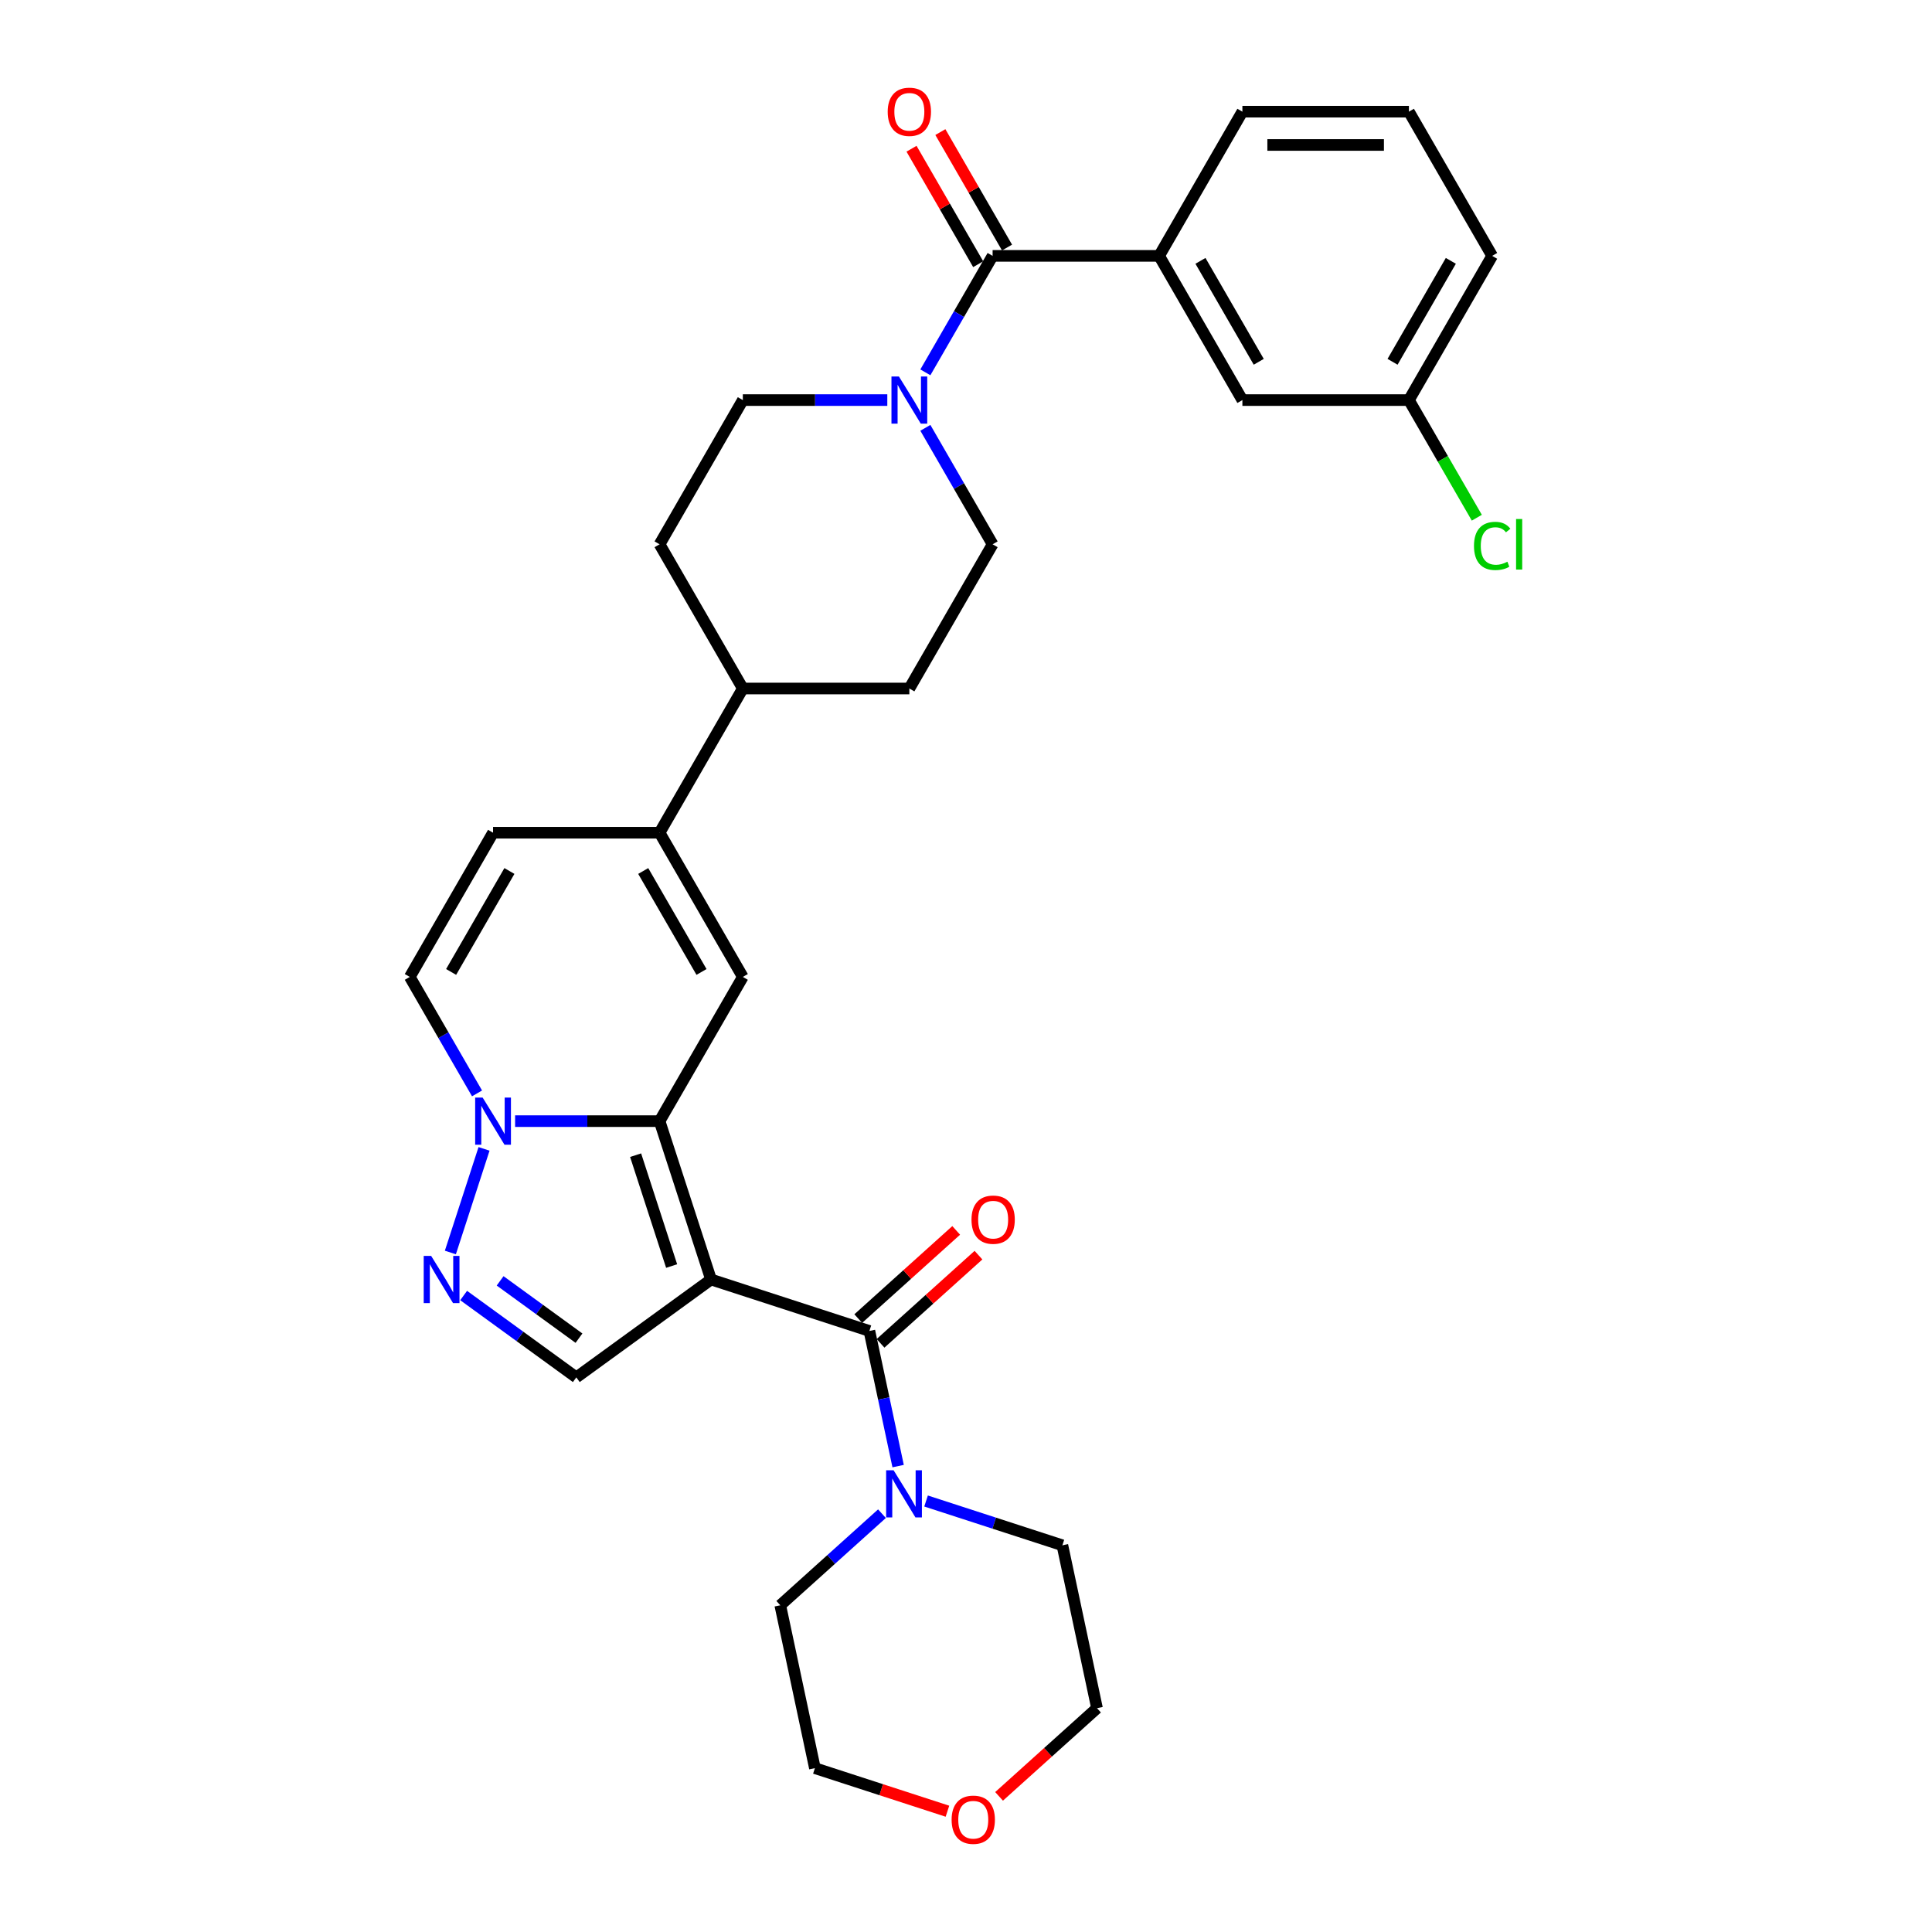 <?xml version='1.0' encoding='iso-8859-1'?>
<svg version='1.1' baseProfile='full'
              xmlns='http://www.w3.org/2000/svg'
                      xmlns:rdkit='http://www.rdkit.org/xml'
                      xmlns:xlink='http://www.w3.org/1999/xlink'
                  xml:space='preserve'
width='1000px' height='1000px' viewBox='0 0 1000 1000'>
<!-- END OF HEADER -->
<rect style='opacity:1.0;fill:#FFFFFF;stroke:none' width='1000' height='1000' x='0' y='0'> </rect>
<path class='bond-0' d='M 368.027,662.269 L 341.393,580.297' style='fill:none;fill-rule:evenodd;stroke:#000000;stroke-width:6px;stroke-linecap:butt;stroke-linejoin:miter;stroke-opacity:1' />
<path class='bond-0' d='M 347.637,655.3 L 328.994,597.92' style='fill:none;fill-rule:evenodd;stroke:#000000;stroke-width:6px;stroke-linecap:butt;stroke-linejoin:miter;stroke-opacity:1' />
<path class='bond-1' d='M 368.027,662.269 L 449.999,688.903' style='fill:none;fill-rule:evenodd;stroke:#000000;stroke-width:6px;stroke-linecap:butt;stroke-linejoin:miter;stroke-opacity:1' />
<path class='bond-5' d='M 368.027,662.269 L 298.298,712.931' style='fill:none;fill-rule:evenodd;stroke:#000000;stroke-width:6px;stroke-linecap:butt;stroke-linejoin:miter;stroke-opacity:1' />
<path class='bond-2' d='M 341.393,580.297 L 304.003,580.297' style='fill:none;fill-rule:evenodd;stroke:#000000;stroke-width:6px;stroke-linecap:butt;stroke-linejoin:miter;stroke-opacity:1' />
<path class='bond-2' d='M 304.003,580.297 L 266.614,580.297' style='fill:none;fill-rule:evenodd;stroke:#0000FF;stroke-width:6px;stroke-linecap:butt;stroke-linejoin:miter;stroke-opacity:1' />
<path class='bond-3' d='M 341.393,580.297 L 384.488,505.655' style='fill:none;fill-rule:evenodd;stroke:#000000;stroke-width:6px;stroke-linecap:butt;stroke-linejoin:miter;stroke-opacity:1' />
<path class='bond-9' d='M 449.999,688.903 L 457.433,723.877' style='fill:none;fill-rule:evenodd;stroke:#000000;stroke-width:6px;stroke-linecap:butt;stroke-linejoin:miter;stroke-opacity:1' />
<path class='bond-9' d='M 457.433,723.877 L 464.867,758.851' style='fill:none;fill-rule:evenodd;stroke:#0000FF;stroke-width:6px;stroke-linecap:butt;stroke-linejoin:miter;stroke-opacity:1' />
<path class='bond-14' d='M 455.766,695.309 L 481.112,672.487' style='fill:none;fill-rule:evenodd;stroke:#000000;stroke-width:6px;stroke-linecap:butt;stroke-linejoin:miter;stroke-opacity:1' />
<path class='bond-14' d='M 481.112,672.487 L 506.458,649.665' style='fill:none;fill-rule:evenodd;stroke:#FF0000;stroke-width:6px;stroke-linecap:butt;stroke-linejoin:miter;stroke-opacity:1' />
<path class='bond-14' d='M 444.232,682.498 L 469.578,659.677' style='fill:none;fill-rule:evenodd;stroke:#000000;stroke-width:6px;stroke-linecap:butt;stroke-linejoin:miter;stroke-opacity:1' />
<path class='bond-14' d='M 469.578,659.677 L 494.924,636.855' style='fill:none;fill-rule:evenodd;stroke:#FF0000;stroke-width:6px;stroke-linecap:butt;stroke-linejoin:miter;stroke-opacity:1' />
<path class='bond-10' d='M 246.912,565.938 L 229.51,535.796' style='fill:none;fill-rule:evenodd;stroke:#0000FF;stroke-width:6px;stroke-linecap:butt;stroke-linejoin:miter;stroke-opacity:1' />
<path class='bond-10' d='M 229.51,535.796 L 212.107,505.655' style='fill:none;fill-rule:evenodd;stroke:#000000;stroke-width:6px;stroke-linecap:butt;stroke-linejoin:miter;stroke-opacity:1' />
<path class='bond-31' d='M 250.537,594.657 L 233.111,648.287' style='fill:none;fill-rule:evenodd;stroke:#0000FF;stroke-width:6px;stroke-linecap:butt;stroke-linejoin:miter;stroke-opacity:1' />
<path class='bond-7' d='M 384.488,505.655 L 341.393,431.012' style='fill:none;fill-rule:evenodd;stroke:#000000;stroke-width:6px;stroke-linecap:butt;stroke-linejoin:miter;stroke-opacity:1' />
<path class='bond-7' d='M 363.095,503.077 L 332.928,450.827' style='fill:none;fill-rule:evenodd;stroke:#000000;stroke-width:6px;stroke-linecap:butt;stroke-linejoin:miter;stroke-opacity:1' />
<path class='bond-4' d='M 239.98,670.56 L 269.139,691.745' style='fill:none;fill-rule:evenodd;stroke:#0000FF;stroke-width:6px;stroke-linecap:butt;stroke-linejoin:miter;stroke-opacity:1' />
<path class='bond-4' d='M 269.139,691.745 L 298.298,712.931' style='fill:none;fill-rule:evenodd;stroke:#000000;stroke-width:6px;stroke-linecap:butt;stroke-linejoin:miter;stroke-opacity:1' />
<path class='bond-4' d='M 258.86,662.97 L 279.271,677.8' style='fill:none;fill-rule:evenodd;stroke:#0000FF;stroke-width:6px;stroke-linecap:butt;stroke-linejoin:miter;stroke-opacity:1' />
<path class='bond-4' d='M 279.271,677.8 L 299.682,692.629' style='fill:none;fill-rule:evenodd;stroke:#000000;stroke-width:6px;stroke-linecap:butt;stroke-linejoin:miter;stroke-opacity:1' />
<path class='bond-6' d='M 513.773,132.44 L 496.371,162.582' style='fill:none;fill-rule:evenodd;stroke:#000000;stroke-width:6px;stroke-linecap:butt;stroke-linejoin:miter;stroke-opacity:1' />
<path class='bond-6' d='M 496.371,162.582 L 478.968,192.724' style='fill:none;fill-rule:evenodd;stroke:#0000FF;stroke-width:6px;stroke-linecap:butt;stroke-linejoin:miter;stroke-opacity:1' />
<path class='bond-12' d='M 513.773,132.44 L 599.963,132.44' style='fill:none;fill-rule:evenodd;stroke:#000000;stroke-width:6px;stroke-linecap:butt;stroke-linejoin:miter;stroke-opacity:1' />
<path class='bond-15' d='M 521.237,128.13 L 503.984,98.247' style='fill:none;fill-rule:evenodd;stroke:#000000;stroke-width:6px;stroke-linecap:butt;stroke-linejoin:miter;stroke-opacity:1' />
<path class='bond-15' d='M 503.984,98.247 L 486.731,68.364' style='fill:none;fill-rule:evenodd;stroke:#FF0000;stroke-width:6px;stroke-linecap:butt;stroke-linejoin:miter;stroke-opacity:1' />
<path class='bond-15' d='M 506.309,136.749 L 489.056,106.866' style='fill:none;fill-rule:evenodd;stroke:#000000;stroke-width:6px;stroke-linecap:butt;stroke-linejoin:miter;stroke-opacity:1' />
<path class='bond-15' d='M 489.056,106.866 L 471.803,76.983' style='fill:none;fill-rule:evenodd;stroke:#FF0000;stroke-width:6px;stroke-linecap:butt;stroke-linejoin:miter;stroke-opacity:1' />
<path class='bond-11' d='M 341.393,431.012 L 255.203,431.012' style='fill:none;fill-rule:evenodd;stroke:#000000;stroke-width:6px;stroke-linecap:butt;stroke-linejoin:miter;stroke-opacity:1' />
<path class='bond-13' d='M 341.393,431.012 L 384.488,356.369' style='fill:none;fill-rule:evenodd;stroke:#000000;stroke-width:6px;stroke-linecap:butt;stroke-linejoin:miter;stroke-opacity:1' />
<path class='bond-8' d='M 459.266,207.083 L 421.877,207.083' style='fill:none;fill-rule:evenodd;stroke:#0000FF;stroke-width:6px;stroke-linecap:butt;stroke-linejoin:miter;stroke-opacity:1' />
<path class='bond-8' d='M 421.877,207.083 L 384.488,207.083' style='fill:none;fill-rule:evenodd;stroke:#000000;stroke-width:6px;stroke-linecap:butt;stroke-linejoin:miter;stroke-opacity:1' />
<path class='bond-34' d='M 478.968,221.442 L 496.371,251.584' style='fill:none;fill-rule:evenodd;stroke:#0000FF;stroke-width:6px;stroke-linecap:butt;stroke-linejoin:miter;stroke-opacity:1' />
<path class='bond-34' d='M 496.371,251.584 L 513.773,281.726' style='fill:none;fill-rule:evenodd;stroke:#000000;stroke-width:6px;stroke-linecap:butt;stroke-linejoin:miter;stroke-opacity:1' />
<path class='bond-24' d='M 479.33,776.918 L 514.61,788.381' style='fill:none;fill-rule:evenodd;stroke:#0000FF;stroke-width:6px;stroke-linecap:butt;stroke-linejoin:miter;stroke-opacity:1' />
<path class='bond-24' d='M 514.61,788.381 L 549.89,799.844' style='fill:none;fill-rule:evenodd;stroke:#000000;stroke-width:6px;stroke-linecap:butt;stroke-linejoin:miter;stroke-opacity:1' />
<path class='bond-25' d='M 456.507,783.485 L 430.187,807.184' style='fill:none;fill-rule:evenodd;stroke:#0000FF;stroke-width:6px;stroke-linecap:butt;stroke-linejoin:miter;stroke-opacity:1' />
<path class='bond-25' d='M 430.187,807.184 L 403.867,830.883' style='fill:none;fill-rule:evenodd;stroke:#000000;stroke-width:6px;stroke-linecap:butt;stroke-linejoin:miter;stroke-opacity:1' />
<path class='bond-33' d='M 212.107,505.655 L 255.203,431.012' style='fill:none;fill-rule:evenodd;stroke:#000000;stroke-width:6px;stroke-linecap:butt;stroke-linejoin:miter;stroke-opacity:1' />
<path class='bond-33' d='M 233.5,503.077 L 263.667,450.827' style='fill:none;fill-rule:evenodd;stroke:#000000;stroke-width:6px;stroke-linecap:butt;stroke-linejoin:miter;stroke-opacity:1' />
<path class='bond-18' d='M 599.963,132.44 L 643.059,207.083' style='fill:none;fill-rule:evenodd;stroke:#000000;stroke-width:6px;stroke-linecap:butt;stroke-linejoin:miter;stroke-opacity:1' />
<path class='bond-18' d='M 621.356,135.017 L 651.523,187.267' style='fill:none;fill-rule:evenodd;stroke:#000000;stroke-width:6px;stroke-linecap:butt;stroke-linejoin:miter;stroke-opacity:1' />
<path class='bond-26' d='M 599.963,132.44 L 643.059,57.797' style='fill:none;fill-rule:evenodd;stroke:#000000;stroke-width:6px;stroke-linecap:butt;stroke-linejoin:miter;stroke-opacity:1' />
<path class='bond-19' d='M 384.488,356.369 L 470.678,356.369' style='fill:none;fill-rule:evenodd;stroke:#000000;stroke-width:6px;stroke-linecap:butt;stroke-linejoin:miter;stroke-opacity:1' />
<path class='bond-20' d='M 384.488,356.369 L 341.393,281.726' style='fill:none;fill-rule:evenodd;stroke:#000000;stroke-width:6px;stroke-linecap:butt;stroke-linejoin:miter;stroke-opacity:1' />
<path class='bond-16' d='M 384.488,207.083 L 341.393,281.726' style='fill:none;fill-rule:evenodd;stroke:#000000;stroke-width:6px;stroke-linecap:butt;stroke-linejoin:miter;stroke-opacity:1' />
<path class='bond-17' d='M 513.773,281.726 L 470.678,356.369' style='fill:none;fill-rule:evenodd;stroke:#000000;stroke-width:6px;stroke-linecap:butt;stroke-linejoin:miter;stroke-opacity:1' />
<path class='bond-22' d='M 643.059,207.083 L 729.249,207.083' style='fill:none;fill-rule:evenodd;stroke:#000000;stroke-width:6px;stroke-linecap:butt;stroke-linejoin:miter;stroke-opacity:1' />
<path class='bond-21' d='M 490.399,937.483 L 456.093,926.336' style='fill:none;fill-rule:evenodd;stroke:#FF0000;stroke-width:6px;stroke-linecap:butt;stroke-linejoin:miter;stroke-opacity:1' />
<path class='bond-21' d='M 456.093,926.336 L 421.787,915.19' style='fill:none;fill-rule:evenodd;stroke:#000000;stroke-width:6px;stroke-linecap:butt;stroke-linejoin:miter;stroke-opacity:1' />
<path class='bond-32' d='M 517.118,929.795 L 542.464,906.973' style='fill:none;fill-rule:evenodd;stroke:#FF0000;stroke-width:6px;stroke-linecap:butt;stroke-linejoin:miter;stroke-opacity:1' />
<path class='bond-32' d='M 542.464,906.973 L 567.81,884.151' style='fill:none;fill-rule:evenodd;stroke:#000000;stroke-width:6px;stroke-linecap:butt;stroke-linejoin:miter;stroke-opacity:1' />
<path class='bond-23' d='M 729.249,207.083 L 746.825,237.526' style='fill:none;fill-rule:evenodd;stroke:#000000;stroke-width:6px;stroke-linecap:butt;stroke-linejoin:miter;stroke-opacity:1' />
<path class='bond-23' d='M 746.825,237.526 L 764.402,267.97' style='fill:none;fill-rule:evenodd;stroke:#00CC00;stroke-width:6px;stroke-linecap:butt;stroke-linejoin:miter;stroke-opacity:1' />
<path class='bond-35' d='M 729.249,207.083 L 772.344,132.44' style='fill:none;fill-rule:evenodd;stroke:#000000;stroke-width:6px;stroke-linecap:butt;stroke-linejoin:miter;stroke-opacity:1' />
<path class='bond-35' d='M 720.784,187.267 L 750.951,135.017' style='fill:none;fill-rule:evenodd;stroke:#000000;stroke-width:6px;stroke-linecap:butt;stroke-linejoin:miter;stroke-opacity:1' />
<path class='bond-29' d='M 549.89,799.844 L 567.81,884.151' style='fill:none;fill-rule:evenodd;stroke:#000000;stroke-width:6px;stroke-linecap:butt;stroke-linejoin:miter;stroke-opacity:1' />
<path class='bond-28' d='M 403.867,830.883 L 421.787,915.19' style='fill:none;fill-rule:evenodd;stroke:#000000;stroke-width:6px;stroke-linecap:butt;stroke-linejoin:miter;stroke-opacity:1' />
<path class='bond-27' d='M 643.059,57.797 L 729.249,57.797' style='fill:none;fill-rule:evenodd;stroke:#000000;stroke-width:6px;stroke-linecap:butt;stroke-linejoin:miter;stroke-opacity:1' />
<path class='bond-27' d='M 655.987,75.035 L 716.32,75.035' style='fill:none;fill-rule:evenodd;stroke:#000000;stroke-width:6px;stroke-linecap:butt;stroke-linejoin:miter;stroke-opacity:1' />
<path class='bond-30' d='M 729.249,57.797 L 772.344,132.44' style='fill:none;fill-rule:evenodd;stroke:#000000;stroke-width:6px;stroke-linecap:butt;stroke-linejoin:miter;stroke-opacity:1' />
<path  class='atom-3' d='M 249.807 568.093
L 257.805 581.021
Q 258.598 582.297, 259.874 584.607
Q 261.15 586.917, 261.219 587.055
L 261.219 568.093
L 264.459 568.093
L 264.459 592.502
L 261.115 592.502
L 252.531 578.367
Q 251.531 576.712, 250.462 574.816
Q 249.428 572.92, 249.117 572.333
L 249.117 592.502
L 245.946 592.502
L 245.946 568.093
L 249.807 568.093
' fill='#0000FF'/>
<path  class='atom-5' d='M 223.173 650.065
L 231.171 662.993
Q 231.964 664.269, 233.24 666.579
Q 234.515 668.889, 234.584 669.027
L 234.584 650.065
L 237.825 650.065
L 237.825 674.474
L 234.481 674.474
L 225.896 660.339
Q 224.897 658.684, 223.828 656.788
Q 222.794 654.891, 222.483 654.305
L 222.483 674.474
L 219.311 674.474
L 219.311 650.065
L 223.173 650.065
' fill='#0000FF'/>
<path  class='atom-9' d='M 465.283 194.878
L 473.281 207.807
Q 474.074 209.082, 475.35 211.392
Q 476.625 213.702, 476.694 213.84
L 476.694 194.878
L 479.935 194.878
L 479.935 219.287
L 476.591 219.287
L 468.006 205.152
Q 467.006 203.497, 465.938 201.601
Q 464.903 199.705, 464.593 199.119
L 464.593 219.287
L 461.421 219.287
L 461.421 194.878
L 465.283 194.878
' fill='#0000FF'/>
<path  class='atom-10' d='M 462.523 761.006
L 470.522 773.934
Q 471.315 775.21, 472.59 777.52
Q 473.866 779.83, 473.935 779.968
L 473.935 761.006
L 477.176 761.006
L 477.176 785.415
L 473.831 785.415
L 465.247 771.28
Q 464.247 769.625, 463.178 767.729
Q 462.144 765.832, 461.834 765.246
L 461.834 785.415
L 458.662 785.415
L 458.662 761.006
L 462.523 761.006
' fill='#0000FF'/>
<path  class='atom-15' d='M 502.846 631.3
Q 502.846 625.439, 505.742 622.164
Q 508.638 618.889, 514.051 618.889
Q 519.463 618.889, 522.359 622.164
Q 525.255 625.439, 525.255 631.3
Q 525.255 637.23, 522.325 640.608
Q 519.394 643.953, 514.051 643.953
Q 508.672 643.953, 505.742 640.608
Q 502.846 637.264, 502.846 631.3
M 514.051 641.195
Q 517.774 641.195, 519.774 638.712
Q 521.808 636.196, 521.808 631.3
Q 521.808 626.508, 519.774 624.094
Q 517.774 621.647, 514.051 621.647
Q 510.327 621.647, 508.293 624.06
Q 506.293 626.473, 506.293 631.3
Q 506.293 636.23, 508.293 638.712
Q 510.327 641.195, 514.051 641.195
' fill='#FF0000'/>
<path  class='atom-16' d='M 459.473 57.866
Q 459.473 52.005, 462.369 48.73
Q 465.265 45.455, 470.678 45.455
Q 476.091 45.455, 478.987 48.73
Q 481.883 52.005, 481.883 57.866
Q 481.883 63.796, 478.952 67.174
Q 476.022 70.519, 470.678 70.519
Q 465.3 70.519, 462.369 67.174
Q 459.473 63.83, 459.473 57.866
M 470.678 67.761
Q 474.402 67.761, 476.401 65.278
Q 478.435 62.761, 478.435 57.866
Q 478.435 53.074, 476.401 50.66
Q 474.402 48.213, 470.678 48.213
Q 466.955 48.213, 464.921 50.626
Q 462.921 53.039, 462.921 57.866
Q 462.921 62.796, 464.921 65.278
Q 466.955 67.761, 470.678 67.761
' fill='#FF0000'/>
<path  class='atom-22' d='M 492.554 941.893
Q 492.554 936.032, 495.45 932.757
Q 498.346 929.481, 503.759 929.481
Q 509.171 929.481, 512.067 932.757
Q 514.963 936.032, 514.963 941.893
Q 514.963 947.823, 512.033 951.201
Q 509.102 954.545, 503.759 954.545
Q 498.38 954.545, 495.45 951.201
Q 492.554 947.857, 492.554 941.893
M 503.759 951.787
Q 507.482 951.787, 509.482 949.305
Q 511.516 946.788, 511.516 941.893
Q 511.516 937.101, 509.482 934.687
Q 507.482 932.239, 503.759 932.239
Q 500.035 932.239, 498.001 934.653
Q 496.002 937.066, 496.002 941.893
Q 496.002 946.823, 498.001 949.305
Q 500.035 951.787, 503.759 951.787
' fill='#FF0000'/>
<path  class='atom-24' d='M 762.932 282.57
Q 762.932 276.503, 765.759 273.331
Q 768.62 270.125, 774.033 270.125
Q 779.067 270.125, 781.756 273.676
L 779.48 275.537
Q 777.515 272.952, 774.033 272.952
Q 770.344 272.952, 768.379 275.434
Q 766.448 277.882, 766.448 282.57
Q 766.448 287.397, 768.448 289.879
Q 770.482 292.362, 774.412 292.362
Q 777.102 292.362, 780.239 290.741
L 781.204 293.327
Q 779.929 294.154, 777.998 294.637
Q 776.067 295.12, 773.93 295.12
Q 768.62 295.12, 765.759 291.879
Q 762.932 288.638, 762.932 282.57
' fill='#00CC00'/>
<path  class='atom-24' d='M 784.721 268.642
L 787.893 268.642
L 787.893 294.809
L 784.721 294.809
L 784.721 268.642
' fill='#00CC00'/>
</svg>
